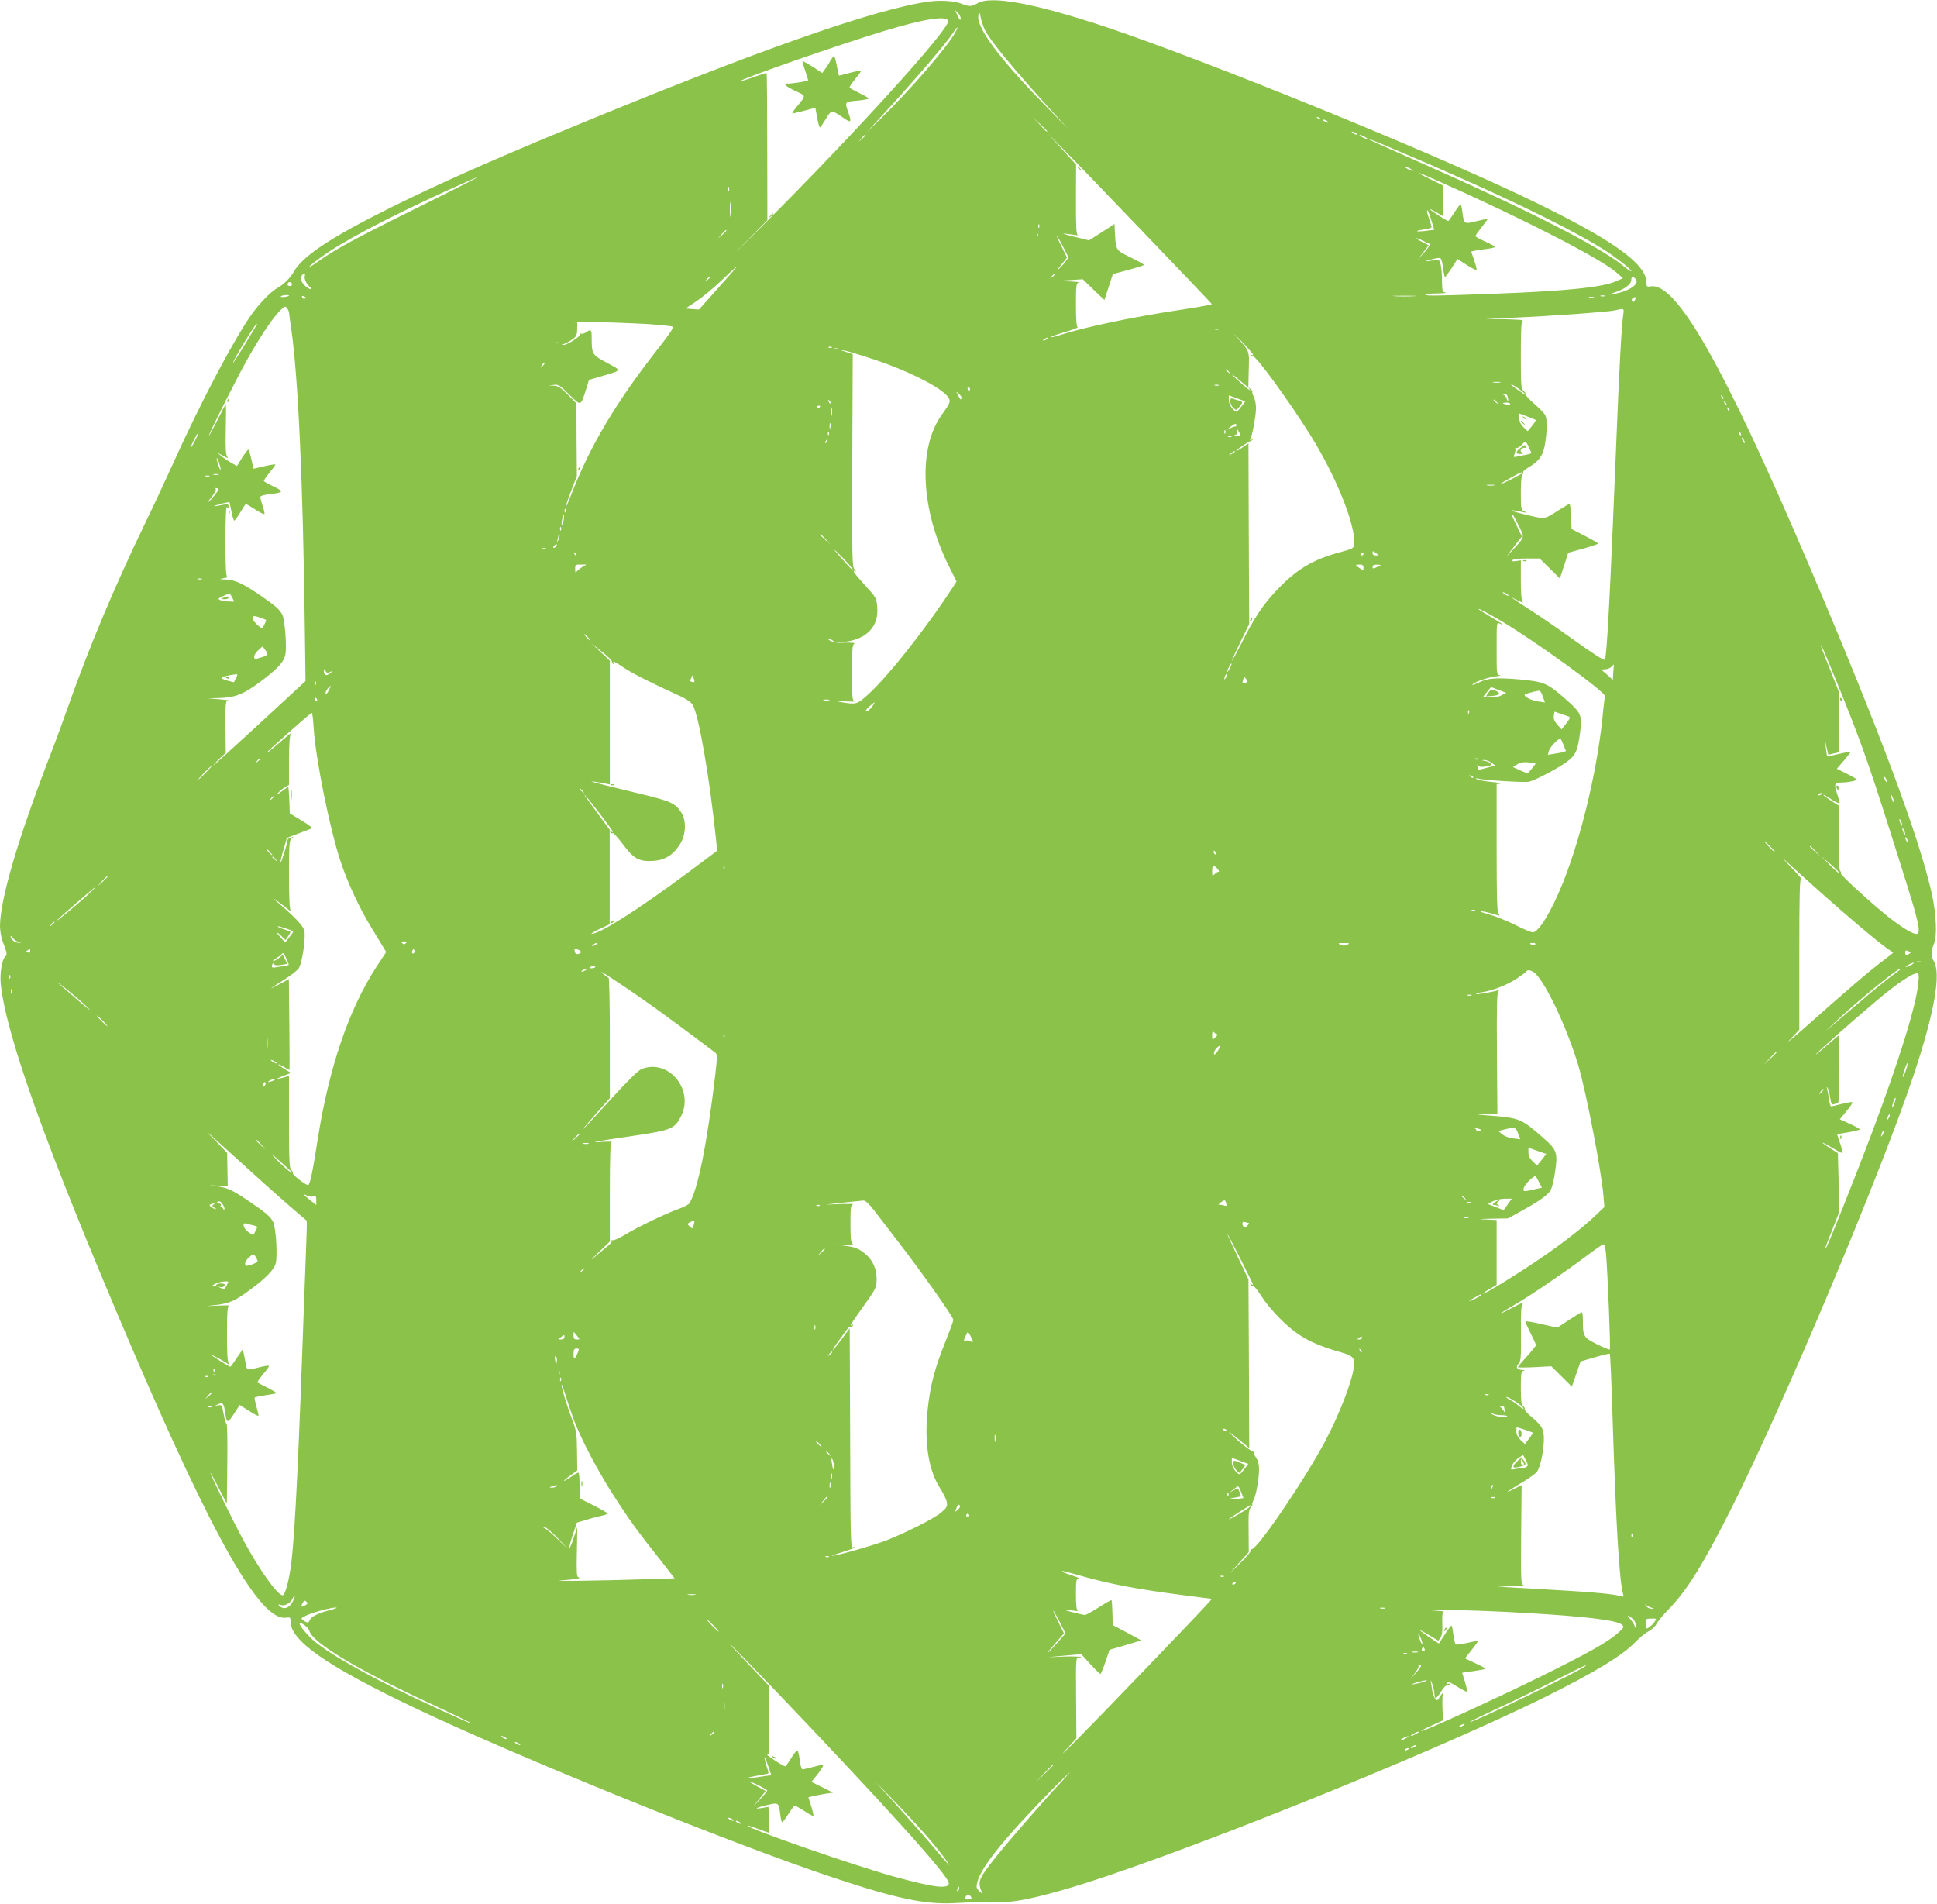 <?xml version="1.0" standalone="no"?>
<!DOCTYPE svg PUBLIC "-//W3C//DTD SVG 20010904//EN"
 "http://www.w3.org/TR/2001/REC-SVG-20010904/DTD/svg10.dtd">
<svg version="1.0" xmlns="http://www.w3.org/2000/svg"
 width="1280pt" height="1258pt" viewBox="0 0 1280 1258"
 preserveAspectRatio="xMidYMid meet">
<g transform="translate(0,1258) scale(0.1,-0.1)"
fill="#8bc34a" stroke="none">
<path d="M6140 12570 c-357 -49 -1137 -323 -2390 -842 -524 -217 -850 -362
-1165 -518 -399 -198 -586 -322 -645 -428 -22 -39 -70 -86 -107 -105 -41 -22
-113 -95 -168 -171 -118 -166 -333 -572 -518 -981 -52 -115 -136 -295 -187
-400 -202 -418 -369 -816 -505 -1200 -37 -104 -87 -242 -112 -305 -224 -579
-344 -986 -343 -1164 1 -28 8 -69 16 -91 31 -82 33 -93 19 -105 -22 -18 -37
-112 -30 -182 36 -342 303 -1085 847 -2358 557 -1304 869 -1853 1038 -1828 27
4 30 2 30 -25 0 -127 236 -292 805 -564 673 -322 2127 -912 2780 -1128 420
-140 609 -179 802 -169 65 4 132 6 148 6 215 -8 297 4 579 84 650 186 2398
886 3181 1274 323 161 508 273 590 359 28 29 67 61 88 72 21 11 46 34 55 52 9
17 45 60 80 96 118 120 227 295 411 661 345 684 982 2197 1205 2862 139 416
186 681 133 761 -17 27 -16 69 3 112 22 48 15 193 -13 325 -84 380 -354 1101
-819 2190 -557 1304 -869 1853 -1038 1828 -27 -4 -30 -2 -30 25 0 127 -236
292 -805 564 -663 317 -2111 905 -2765 1124 -478 159 -768 212 -855 155 -30
-20 -56 -20 -100 -1 -47 19 -136 25 -215 15z m208 -115 c-2 -12 -8 -5 -20 21
l-17 38 20 -21 c12 -11 19 -28 17 -38z m160 -72 c39 -76 185 -253 430 -523
l124 -135 -147 150 c-318 324 -473 535 -448 609 5 17 8 13 14 -21 4 -22 17
-59 27 -80z m-243 55 c0 -60 -611 -734 -1200 -1323 -176 -177 -247 -246 -157
-155 l163 166 -1 484 c0 266 -2 485 -4 487 -2 2 -41 -10 -86 -27 -46 -16 -85
-28 -87 -26 -11 10 651 241 952 332 271 82 420 104 420 62z m50 -68 c-48 -93
-296 -380 -496 -575 l-93 -90 74 80 c211 227 447 501 496 575 31 47 41 52 19
10z m2410 -578 c-3 -3 -11 0 -18 7 -9 10 -8 11 6 5 10 -3 15 -9 12 -12z
m-1805 -79 c0 -8 -9 0 -50 45 l-45 47 48 -45 c26 -24 47 -45 47 -47z m1850 67
c8 -5 11 -10 5 -10 -5 0 -17 5 -25 10 -8 5 -10 10 -5 10 6 0 17 -5 25 -10z
m190 -80 c8 -5 11 -10 5 -10 -5 0 -17 5 -25 10 -8 5 -10 10 -5 10 6 0 17 -5
25 -10z m-3240 -13 c0 -2 -10 -12 -22 -23 l-23 -19 19 23 c18 21 26 27 26 19z
m1840 -646 c245 -255 446 -466 448 -470 1 -4 -98 -22 -220 -40 -310 -47 -624
-113 -791 -167 -27 -9 -50 -14 -53 -11 -2 2 39 17 92 33 53 15 92 30 85 32 -7
2 -11 49 -11 147 0 128 2 144 18 148 9 3 -21 6 -68 8 l-85 3 90 5 90 6 71 -69
72 -68 28 85 28 86 103 28 c57 15 103 30 103 33 0 3 -40 26 -90 50 -99 49 -96
43 -103 173 l-2 47 -84 -54 -84 -54 -61 15 c-34 7 -74 18 -91 23 -31 10 -30
10 70 -4 11 -2 14 -1 7 1 -10 4 -12 56 -12 235 l1 230 -92 102 -92 101 94 -95
c52 -52 295 -304 539 -559z m1460 634 c14 -8 21 -14 15 -14 -5 0 -21 6 -35 14
-14 8 -20 14 -15 14 6 0 21 -6 35 -14z m202 -85 c668 -281 1194 -536 1413
-683 73 -50 145 -108 145 -119 0 -4 -27 13 -59 40 -158 126 -618 361 -1297
661 -354 157 -382 169 -373 170 4 1 81 -30 171 -69z m98 -125 c14 -8 21 -14
15 -14 -5 0 -21 6 -35 14 -14 8 -20 14 -15 14 6 0 21 -6 35 -14z m202 -89
c548 -244 1052 -503 1158 -595 l45 -39 -45 -20 c-87 -40 -333 -65 -785 -82
-401 -15 -475 -16 -475 -7 0 4 35 8 78 8 42 1 67 4 55 6 -21 4 -23 10 -24 71
0 93 -11 147 -29 146 -8 -1 -33 -4 -55 -8 -36 -5 -35 -4 10 9 28 8 55 13 62
10 7 -2 15 -31 19 -64 4 -34 9 -61 13 -61 3 0 23 27 44 59 l38 60 62 -40 c34
-22 63 -36 64 -32 2 5 -5 34 -16 65 l-19 56 21 5 c12 3 48 9 80 12 31 4 57 10
57 14 0 3 -30 19 -65 35 -36 16 -65 32 -65 36 0 4 18 30 40 58 22 27 40 52 40
54 0 3 -32 -3 -72 -13 -83 -21 -84 -20 -94 58 -3 29 -9 53 -13 53 -3 0 -22
-25 -41 -55 -19 -30 -37 -55 -40 -55 -9 0 -120 71 -120 77 0 3 19 -6 43 -20
l42 -25 0 102 0 101 -85 42 c-127 62 -91 52 72 -21z m-6757 -165 c-409 -202
-552 -279 -662 -358 -88 -62 -79 -45 11 22 143 106 423 254 836 444 107 49
200 90 205 90 6 0 -170 -89 -390 -198z m2052 107 c-3 -7 -5 -2 -5 12 0 14 2
19 5 13 2 -7 2 -19 0 -25z m10 -160 c-2 -24 -4 -7 -4 37 0 44 2 63 4 43 2 -21
2 -57 0 -80z m4632 -36 l19 -60 -55 -7 c-30 -4 -57 -5 -59 -2 -3 2 18 7 46 11
27 4 50 10 50 15 0 5 -7 28 -15 51 -8 23 -15 47 -15 53 0 22 12 -3 29 -61z
m-2592 -44 c-3 -8 -6 -5 -6 6 -1 11 2 17 5 13 3 -3 4 -12 1 -19z m-2067 -21
c0 -2 -12 -14 -27 -28 l-28 -24 24 28 c23 25 31 32 31 24z m2057 -39 c-3 -8
-6 -5 -6 6 -1 11 2 17 5 13 3 -3 4 -12 1 -19z m168 -68 l36 -71 -20 -27 c-10
-15 -32 -38 -47 -52 -16 -15 -10 -4 15 26 l42 52 -35 71 c-20 39 -34 71 -31
71 2 0 21 -32 40 -70z m2422 19 c7 -2 -7 -25 -33 -54 l-46 -50 37 47 36 47
-40 21 c-23 11 -41 23 -41 25 0 3 17 -3 38 -13 20 -11 42 -21 49 -23z m-4609
-188 c-18 -21 -75 -85 -126 -142 l-93 -104 -44 3 -44 4 72 48 c40 27 115 89
167 139 52 49 96 90 98 91 2 0 -11 -17 -30 -39z m-2824 -25 c-6 -17 12 -56 35
-73 9 -7 11 -13 5 -13 -22 0 -64 42 -64 64 0 23 7 36 21 36 5 0 6 -6 3 -14z
m4956 10 c0 -2 -8 -10 -17 -17 -16 -13 -17 -12 -4 4 13 16 21 21 21 13z
m-2280 -20 c0 -2 -8 -10 -17 -17 -16 -13 -17 -12 -4 4 13 16 21 21 21 13z
m6119 -10 c29 -34 -49 -84 -155 -100 -31 -5 -27 -3 20 13 64 21 106 54 106 83
0 22 13 23 29 4z m-8879 -37 c0 -5 -7 -9 -15 -9 -15 0 -20 12 -9 23 8 8 24 -1
24 -14z m-20 -73 c0 -2 -13 -6 -29 -8 -17 -2 -28 -1 -25 4 5 8 54 12 54 4z
m110 -11 c0 -12 -19 -12 -23 0 -4 9 -1 12 9 8 7 -3 14 -7 14 -8z m7323 8 c-35
-2 -91 -2 -125 0 -35 2 -7 3 62 3 69 0 97 -1 63 -3z m1260 0 c-7 -2 -19 -2
-25 0 -7 3 -2 5 12 5 14 0 19 -2 13 -5z m-70 -10 c-7 -2 -21 -2 -30 0 -10 3
-4 5 12 5 17 0 24 -2 18 -5z m269 -19 c-7 -12 -11 -13 -17 -4 -4 7 -2 16 6 21
18 11 23 4 11 -17z m-8892 -79 c0 -6 7 -56 15 -111 45 -313 77 -1003 89 -1956
l5 -368 -302 -279 c-166 -153 -303 -277 -305 -276 -2 2 15 20 38 42 l42 39 -2
172 c-1 159 1 172 17 174 10 1 -16 4 -57 8 l-75 6 71 2 c108 3 161 24 271 105
117 87 160 134 169 183 10 53 -4 231 -20 262 -18 35 -43 57 -141 125 -114 79
-174 107 -231 108 -47 2 -48 2 -14 9 19 4 29 8 23 9 -10 1 -13 56 -13 239 0
157 4 232 10 222 8 -13 10 -12 10 4 0 15 -5 17 -30 12 -74 -15 -89 -14 -30 2
36 10 66 16 67 13 1 -3 7 -32 13 -63 6 -32 15 -58 18 -58 4 0 22 25 40 55 18
30 35 55 37 55 3 0 30 -16 61 -36 30 -20 58 -33 61 -30 3 3 -2 26 -11 52 -9
26 -16 53 -16 60 0 7 24 15 63 19 92 11 96 17 26 50 -33 16 -62 32 -65 36 -2
4 14 29 36 55 22 27 40 51 40 55 0 3 -33 -2 -72 -11 l-73 -17 -14 63 c-8 35
-17 64 -20 64 -3 0 -22 -25 -41 -54 l-34 -55 -37 21 c-20 11 -50 31 -65 44
l-29 24 40 -22 c29 -16 37 -18 27 -6 -10 13 -13 56 -10 182 2 91 2 166 1 166
-2 0 -27 -48 -57 -107 -30 -60 -55 -105 -55 -100 -1 11 171 353 242 482 81
147 176 291 223 338 35 35 39 37 51 21 7 -10 13 -23 13 -29z m8817 -12 c-11
-68 -27 -351 -47 -863 -40 -990 -62 -1405 -75 -1419 -7 -6 -72 36 -229 148
-83 60 -199 139 -258 177 -141 92 -152 100 -93 69 28 -14 44 -21 38 -14 -9 9
-13 53 -13 145 l0 132 -31 -5 c-21 -3 -29 -1 -24 6 3 7 42 11 93 11 l86 0 67
-66 67 -66 28 85 27 85 99 27 c54 15 98 30 98 34 0 3 -39 26 -88 51 l-87 45
-3 83 c-2 45 -6 82 -11 82 -4 0 -35 -18 -68 -39 -100 -64 -89 -62 -202 -36
-57 13 -106 27 -109 30 -6 7 17 3 83 -11 17 -3 17 -2 -2 7 -22 11 -23 18 -23
125 0 66 4 115 10 119 6 4 8 10 5 15 -3 4 15 20 39 34 66 39 92 75 105 149 15
86 16 169 2 195 -6 11 -38 44 -71 73 -33 28 -58 55 -55 59 2 4 -4 15 -15 25
-19 17 -20 32 -20 241 0 168 3 224 13 227 6 3 -46 6 -118 8 l-130 2 185 8
c253 11 627 38 670 48 62 15 63 15 57 -26z m-6447 -64 c85 -6 160 -14 166 -17
7 -5 -22 -50 -83 -127 -290 -368 -464 -660 -589 -985 -18 -47 -33 -80 -34 -73
0 6 16 53 36 105 l36 93 -2 240 -1 240 -57 58 c-46 46 -63 57 -92 59 l-35 1
34 4 c31 4 40 -2 103 -64 78 -77 75 -78 109 29 l21 68 86 25 c135 40 133 34
33 88 -98 52 -101 57 -101 163 0 58 -4 62 -38 38 -12 -8 -27 -12 -34 -8 -6 4
-8 3 -5 -4 8 -12 -86 -73 -111 -71 -14 1 -13 2 3 6 11 3 35 16 54 28 29 21 34
29 35 69 l1 45 -85 4 c-47 2 23 2 155 0 132 -2 310 -9 395 -14z m-2587 -11
c-4 -7 -40 -67 -80 -133 -40 -65 -73 -116 -73 -112 0 16 146 257 156 257 3 0
2 -6 -3 -12z m6360 -25 c-7 -2 -19 -2 -25 0 -7 3 -2 5 12 5 14 0 19 -2 13 -5z
m227 -166 c0 -4 -5 -5 -12 -1 -7 4 -8 3 -4 -5 4 -6 11 -9 16 -6 16 10 240
-297 378 -518 171 -273 302 -600 290 -721 -3 -30 -6 -31 -98 -56 -176 -48
-281 -111 -410 -246 -93 -98 -153 -187 -235 -352 -36 -70 -64 -122 -64 -117 0
6 26 62 57 126 l57 116 -3 597 -2 597 -28 -19 c-37 -26 -52 -34 -52 -29 0 6
83 61 92 62 3 0 10 4 15 9 5 6 2 6 -6 1 -11 -6 -13 -4 -6 11 14 34 34 148 35
197 0 26 -7 61 -15 76 -8 16 -12 31 -9 33 2 3 -4 11 -13 19 -17 13 -17 13 -3
-6 8 -11 -13 4 -48 34 -34 29 -65 58 -69 65 -4 6 19 -10 49 -37 l57 -48 3 118
c3 131 9 117 -86 224 -23 25 -6 9 37 -35 42 -44 77 -84 77 -89z m-1360 103
c-8 -5 -19 -10 -25 -10 -5 0 -3 5 5 10 8 5 20 10 25 10 6 0 3 -5 -5 -10z
m-3227 -27 c-7 -2 -19 -2 -25 0 -7 3 -2 5 12 5 14 0 19 -2 13 -5z m1804 -29
c-3 -3 -12 -4 -19 -1 -8 3 -5 6 6 6 11 1 17 -2 13 -5z m40 -10 c-3 -3 -12 -4
-19 -1 -8 3 -5 6 6 6 11 1 17 -2 13 -5z m241 -70 c228 -75 448 -188 488 -249
18 -27 14 -37 -43 -116 -159 -221 -139 -628 49 -1003 l49 -98 -27 -42 c-190
-290 -447 -612 -578 -723 -53 -45 -63 -48 -151 -33 -45 8 -43 9 25 6 41 -2 67
-2 58 1 -16 4 -18 22 -18 188 0 152 3 185 15 192 9 5 -15 8 -58 7 l-72 -2 65
7 c147 17 228 102 217 228 -5 62 -6 64 -81 146 -72 80 -91 107 -63 91 6 -4 4
2 -6 13 -16 19 -17 63 -15 722 l3 701 -45 15 c-38 12 -39 13 -10 9 19 -3 108
-30 198 -60z m-2192 -42 c-17 -16 -18 -16 -5 5 7 12 15 20 18 17 3 -2 -3 -12
-13 -22z m4535 -39 c13 -16 12 -17 -3 -4 -10 7 -18 15 -18 17 0 8 8 3 21 -13z
m1792 -70 c-13 -2 -33 -2 -45 0 -13 2 -3 4 22 4 25 0 35 -2 23 -4z m-1860 -20
c-7 -2 -19 -2 -25 0 -7 3 -2 5 12 5 14 0 19 -2 13 -5z m1985 -23 c23 -17 42
-33 42 -36 0 -4 -6 -2 -12 4 -7 5 -31 21 -52 36 -21 14 -34 26 -29 26 6 0 29
-14 51 -30z m-3628 0 c0 -5 -2 -10 -4 -10 -3 0 -8 5 -11 10 -3 6 -1 10 4 10 6
0 11 -4 11 -10z m-56 -62 c-7 -11 -7 -11 -24 22 -13 25 -13 25 8 6 12 -10 19
-23 16 -28z m3609 10 c8 -28 1 -36 -8 -9 -3 11 -14 22 -23 24 -13 4 -12 5 4 6
14 1 24 -6 27 -21z m-1760 -64 c-14 -19 -28 -34 -31 -34 -19 0 -52 47 -52 76
l0 32 55 -20 54 -20 -26 -34z m3185 51 c-3 -3 -9 2 -12 12 -6 14 -5 15 5 6 7
-7 10 -15 7 -18z m-5900 -30 c-3 -3 -9 2 -12 12 -6 14 -5 15 5 6 7 -7 10 -15
7 -18z m4403 8 c13 -16 12 -17 -3 -4 -10 7 -18 15 -18 17 0 8 8 3 21 -13z
m1517 -18 c-3 -3 -9 2 -12 12 -6 14 -5 15 5 6 7 -7 10 -15 7 -18z m-1428 6 c0
-4 -11 -6 -25 -3 -14 2 -25 6 -25 8 0 2 11 4 25 4 14 0 25 -4 25 -9z m-4560
-15 c0 -3 -4 -8 -10 -11 -5 -3 -10 -1 -10 4 0 6 5 11 10 11 6 0 10 -2 10 -4z
m77 -58 c-2 -13 -4 -3 -4 22 0 25 2 35 4 23 2 -13 2 -33 0 -45z m5931 27 c-3
-3 -9 2 -12 12 -6 14 -5 15 5 6 7 -7 10 -15 7 -18z m-1280 -60 c2 -2 -9 -20
-24 -39 l-29 -35 -27 26 c-19 18 -28 37 -28 59 l0 32 53 -20 c28 -11 54 -21
55 -23z m-4661 -52 c-3 -10 -5 -4 -5 12 0 17 2 24 5 18 2 -7 2 -21 0 -30z
m2683 17 c0 -5 -3 -9 -7 -8 -5 1 -19 -4 -33 -11 l-25 -12 25 20 c28 23 40 26
40 11z m19 -47 c11 -21 10 -23 -16 -22 -18 1 -21 3 -10 6 13 3 16 10 11 26 -8
26 -2 21 15 -10z m-92 -5 c-3 -8 -6 -5 -6 6 -1 11 2 17 5 13 3 -3 4 -12 1 -19z
m-2620 -10 c-3 -8 -6 -5 -6 6 -1 11 2 17 5 13 3 -3 4 -12 1 -19z m6027 6 c3
-8 2 -12 -4 -9 -6 3 -10 10 -10 16 0 14 7 11 14 -7z m-10218 -51 c-14 -26 -25
-45 -26 -41 0 12 43 98 48 94 2 -2 -8 -26 -22 -53z m6851 31 c-3 -3 -12 -4
-19 -1 -8 3 -5 6 6 6 11 1 17 -2 13 -5z m3393 -39 c0 -5 -5 -3 -10 5 -5 8 -10
20 -10 25 0 6 5 3 10 -5 5 -8 10 -19 10 -25z m-6069 2 c-10 -9 -11 -8 -5 6 3
10 9 15 12 12 3 -3 0 -11 -7 -18z m4642 -32 c9 -20 17 -37 17 -39 0 -2 -17 -7
-37 -11 -21 -3 -48 -9 -61 -12 -20 -5 -22 -3 -13 20 5 14 7 28 4 31 -4 3 0 6
9 6 8 0 23 9 33 20 24 27 29 26 48 -15z m-1943 -30 c0 -2 -10 -9 -22 -15 -22
-11 -22 -10 -4 4 21 17 26 19 26 11z m-6702 -115 c0 -8 -6 1 -13 20 -7 19 -13
42 -13 50 0 8 6 -1 13 -20 7 -19 13 -42 13 -50z m8602 -25 c0 -6 -136 -75
-147 -75 -9 0 128 78 140 79 4 1 7 -1 7 -4z m-8617 -12 c-7 -2 -21 -2 -30 0
-10 3 -4 5 12 5 17 0 24 -2 18 -5z m-60 -10 c-7 -2 -19 -2 -25 0 -7 3 -2 5 12
5 14 0 19 -2 13 -5z m8490 -60 c-13 -2 -33 -2 -45 0 -13 2 -3 4 22 4 25 0 35
-2 23 -4z m-8454 -64 c-17 -21 -35 -42 -42 -46 -6 -3 4 12 22 34 18 23 30 46
27 52 -4 7 -1 8 8 5 13 -5 11 -13 -15 -45z m2318 -111 c-3 -8 -6 -5 -6 6 -1
11 2 17 5 13 3 -3 4 -12 1 -19z m-13 -57 c-4 -17 -9 -30 -11 -27 -3 2 -2 19 2
36 9 41 17 33 9 -9z m6311 -32 c41 -81 43 -75 -40 -164 -46 -49 -46 -49 -13
-6 18 24 43 55 54 70 l21 26 -33 69 c-36 73 -37 76 -29 76 3 0 21 -32 40 -71z
m-6328 -31 c-3 -8 -6 -5 -6 6 -1 11 2 17 5 13 3 -3 4 -12 1 -19z m-17 -65
c-11 -17 -11 -17 -6 0 3 10 7 26 7 35 1 15 2 15 6 0 2 -10 -1 -25 -7 -35z
m1766 5 l29 -33 -32 29 c-31 28 -38 36 -30 36 2 0 16 -15 33 -32z m-1781 -47
c-3 -6 -11 -11 -16 -11 -5 0 -4 6 3 14 14 16 24 13 13 -3z m1937 -123 c52 -66
23 -41 -53 45 -51 57 -58 68 -25 37 26 -25 61 -62 78 -82z m-2005 106 c-3 -3
-12 -4 -19 -1 -8 3 -5 6 6 6 11 1 17 -2 13 -5z m5502 -41 c2 -2 -5 -3 -17 -3
-14 0 -22 6 -22 16 0 14 3 15 18 3 9 -7 19 -15 21 -16z m-5299 7 c0 -5 -2 -10
-4 -10 -3 0 -8 5 -11 10 -3 6 -1 10 4 10 6 0 11 -4 11 -10z m5200 0 c0 -5 -5
-10 -11 -10 -5 0 -7 5 -4 10 3 6 8 10 11 10 2 0 4 -4 4 -10z m-5166 -89 c-18
-11 -34 -25 -37 -33 -3 -7 -6 2 -6 20 -1 31 1 32 37 32 l37 0 -31 -19z m5166
-1 c0 -20 -1 -20 -25 -4 -14 9 -25 18 -25 20 0 2 11 4 25 4 18 0 25 -5 25 -20z
m110 13 c-8 -3 -23 -10 -32 -15 -13 -6 -18 -5 -18 7 0 10 10 15 33 14 17 0 25
-3 17 -6z m-7787 -90 c-7 -2 -19 -2 -25 0 -7 3 -2 5 12 5 14 0 19 -2 13 -5z
m8637 -109 c0 -2 -9 0 -20 6 -11 6 -20 13 -20 16 0 2 9 0 20 -6 11 -6 20 -13
20 -16z m-8436 -11 l14 -28 -37 1 c-20 1 -45 5 -56 9 -17 8 -15 11 20 27 22 9
41 18 42 18 1 0 9 -12 17 -27z m8385 -155 c220 -130 694 -472 687 -498 -2 -8
-7 -46 -11 -85 -32 -369 -140 -829 -266 -1145 -76 -190 -161 -330 -200 -330
-11 0 -64 22 -118 50 -55 27 -132 58 -173 69 -40 11 -64 20 -52 20 11 1 43 -6
70 -14 60 -18 61 -18 46 -3 -9 9 -12 119 -12 434 l0 423 23 3 c12 2 -14 8 -59
12 -44 4 -87 12 -95 18 -11 7 -9 8 6 4 41 -11 308 -27 338 -21 41 9 188 86
250 131 58 42 73 73 88 192 16 117 9 132 -100 227 -116 102 -139 111 -299 126
-153 13 -214 9 -271 -21 -23 -11 -41 -18 -41 -15 0 13 89 47 144 54 33 5 51 9
39 10 -23 1 -23 2 -23 176 0 173 0 176 20 165 11 -6 20 -9 20 -6 0 2 -36 25
-80 51 -44 26 -80 49 -80 51 0 6 46 -18 149 -78z m-8198 21 c19 -7 35 -13 37
-15 3 -2 -15 -43 -24 -52 -7 -9 -64 44 -64 60 0 21 6 22 51 7z m2164 -129 c10
-11 16 -20 13 -20 -3 0 -13 9 -23 20 -10 11 -16 20 -13 20 3 0 13 -9 23 -20z
m1615 -20 c8 -5 11 -10 5 -10 -5 0 -17 5 -25 10 -8 5 -10 10 -5 10 6 0 17 -5
25 -10z m-1456 -141 c-2 -4 1 -11 7 -15 8 -4 9 -3 5 4 -12 20 3 13 66 -29 54
-37 184 -103 370 -187 38 -17 74 -41 84 -57 41 -62 114 -486 158 -913 l5 -53
-202 -151 c-316 -235 -573 -398 -627 -398 -8 0 15 14 52 32 l67 31 0 312 0
313 -76 103 c-104 143 -100 137 -82 119 22 -21 179 -228 179 -235 0 -3 -5 -3
-12 1 -7 4 -8 3 -4 -5 4 -6 11 -9 16 -6 4 3 34 -30 67 -74 70 -95 107 -115
200 -109 77 5 133 40 177 111 39 63 43 153 9 207 -39 63 -70 77 -275 126 -347
84 -389 96 -233 68 l35 -7 0 409 0 409 -62 58 -63 59 72 -58 c40 -31 70 -61
67 -65z m8132 -230 c139 -347 184 -477 373 -1078 160 -505 163 -525 62 -471
-31 17 -90 58 -131 91 -127 102 -321 280 -315 289 3 5 1 11 -5 15 -6 4 -10 86
-10 220 l0 213 -50 32 c-27 18 -50 34 -50 37 0 5 5 2 63 -35 22 -13 41 -22 43
-19 2 2 -5 30 -16 62 -22 64 -18 74 30 75 40 0 100 12 100 19 0 4 -30 21 -66
39 l-66 33 46 53 c25 30 46 56 46 59 0 2 -35 -4 -77 -14 -42 -10 -78 -17 -79
-16 -1 1 -5 25 -8 52 l-5 50 10 -46 11 -46 36 9 37 9 -2 199 -1 198 -57 144
c-66 165 -71 180 -56 156 6 -9 68 -157 137 -329z m-10409 277 c-2 -5 -22 -15
-45 -21 -39 -12 -42 -12 -42 7 0 10 12 30 28 43 l27 24 17 -22 c10 -12 16 -26
15 -31z m6359 -93 c-8 -15 -15 -25 -16 -21 0 12 23 58 27 54 3 -2 -2 -17 -11
-33z m2535 -24 l-3 -51 -32 29 c-17 15 -35 31 -39 34 -5 4 3 7 18 7 15 0 34 7
43 16 9 9 16 16 17 16 0 0 -2 -23 -4 -51z m-8478 2 c19 9 19 8 -3 -10 -25 -20
-40 -13 -40 19 1 12 3 11 11 -3 8 -14 14 -15 32 -6z m-624 -43 c-6 -12 -12
-24 -13 -25 -1 -1 -22 4 -46 11 -32 9 -40 15 -29 22 13 8 90 22 97 18 2 -1 -2
-13 -9 -26z m6542 5 c-12 -20 -14 -14 -5 12 4 9 9 14 11 11 3 -2 0 -13 -6 -23z
m-3514 -29 c-3 -3 -14 -1 -24 5 -10 6 -12 11 -5 11 6 0 12 8 13 18 0 13 3 12
11 -6 6 -12 9 -25 5 -28z m3645 -5 c-22 -8 -25 -5 -17 21 6 20 7 21 20 3 12
-15 11 -19 -3 -24z m-6145 -11 c-3 -8 -6 -5 -6 6 -1 11 2 17 5 13 3 -3 4 -12
1 -19z m85 -40 c-8 -18 -17 -27 -20 -20 -2 7 4 22 14 33 24 26 25 24 6 -13z
m7732 3 l50 -19 -33 -16 c-20 -11 -49 -16 -76 -14 l-45 3 26 33 c14 17 26 32
27 32 1 0 24 -8 51 -19z m292 -45 l13 -37 -47 7 c-51 7 -105 40 -81 48 35 12
85 24 93 22 5 -1 15 -19 22 -40z m-8101 -16 c3 -5 1 -10 -4 -10 -6 0 -11 5
-11 10 0 6 2 10 4 10 3 0 8 -4 11 -10z m3383 -7 c-10 -2 -26 -2 -35 0 -10 3
-2 5 17 5 19 0 27 -2 18 -5z m296 -25 c-15 -27 -38 -48 -51 -48 -7 0 1 13 19
30 37 33 43 36 32 18z m3933 -60 c-3 -8 -6 -5 -6 6 -1 11 2 17 5 13 3 -3 4
-12 1 -19z m661 -23 c10 -4 5 -16 -18 -45 l-31 -39 -28 31 c-19 22 -26 38 -23
58 l4 28 42 -14 c22 -8 47 -17 54 -19z m-8295 -77 c13 -203 106 -664 177 -878
46 -140 126 -312 205 -440 32 -52 67 -110 77 -127 l20 -33 -67 -102 c-181
-280 -311 -662 -385 -1133 -34 -219 -52 -305 -64 -305 -18 1 -107 70 -101 79
2 5 -2 14 -10 21 -13 11 -15 59 -15 317 l0 304 -22 -6 c-13 -4 -32 -9 -43 -11
l-20 -4 20 10 c11 5 33 14 50 20 l29 11 -42 25 c-23 14 -42 28 -42 31 0 3 16
-4 36 -16 19 -12 36 -21 37 -21 1 0 1 135 -1 301 l-3 300 -67 -36 c-74 -39
-66 -33 43 37 40 25 80 57 89 70 24 37 49 213 36 253 -10 31 -66 90 -170 179
-44 38 -44 38 -5 11 22 -16 54 -40 70 -54 17 -14 24 -19 18 -11 -10 10 -13 74
-13 242 0 206 2 228 18 237 19 12 12 14 -12 5 -9 -3 -16 -11 -16 -16 0 -19
-41 -150 -46 -146 -2 2 6 40 19 83 l23 79 74 28 c41 16 81 31 89 34 9 3 -16
23 -65 52 l-79 48 -3 85 c-2 46 -5 86 -7 88 -2 2 -23 -12 -47 -30 -28 -21 -36
-25 -23 -10 11 12 32 30 47 39 l28 16 0 161 c0 115 4 165 13 175 21 24 -21 -8
-95 -73 -38 -32 -68 -56 -68 -53 0 7 292 266 300 266 4 0 10 -46 13 -102z
m8257 -105 c8 -21 16 -41 18 -44 1 -3 -25 -11 -58 -16 l-61 -10 6 26 c6 22 59
79 75 81 4 0 12 -17 20 -37z m-8610 -97 c0 -2 -8 -10 -17 -17 -16 -13 -17 -12
-4 4 13 16 21 21 21 13z m8047 -2 c-3 -3 -12 -4 -19 -1 -8 3 -5 6 6 6 11 1 17
-2 13 -5z m90 -24 l25 -19 -29 -6 c-15 -4 -40 -11 -55 -15 -16 -5 -28 -7 -28
-5 0 2 -3 12 -6 22 -4 13 -3 14 3 5 7 -9 22 -11 51 -6 33 5 40 9 31 20 -6 7
-23 15 -37 17 -24 4 -25 4 -4 6 13 0 35 -8 49 -19z m290 -5 c2 0 -10 -16 -25
-34 l-27 -32 -49 21 -48 22 28 18 c21 13 41 16 74 13 25 -3 46 -7 47 -8z
m-8787 -60 c-24 -25 -46 -45 -49 -45 -3 0 15 20 39 45 24 25 46 45 49 45 3 0
-15 -20 -39 -45z m8375 -33 c-3 -3 -11 0 -18 7 -9 10 -8 11 6 5 10 -3 15 -9
12 -12z m2735 -27 c0 -5 -5 -3 -10 5 -5 8 -10 20 -10 25 0 6 5 3 10 -5 5 -8
10 -19 10 -25z m-8619 -62 c13 -16 12 -17 -3 -4 -10 7 -18 15 -18 17 0 8 8 3
21 -13z m8189 -17 c0 -2 -7 -7 -16 -10 -8 -3 -12 -2 -9 4 6 10 25 14 25 6z
m474 -46 c5 -17 4 -20 -2 -10 -5 8 -13 26 -16 40 -5 17 -4 20 2 10 5 -8 13
-26 16 -40z m-10704 26 c0 -2 -8 -10 -17 -17 -16 -13 -17 -12 -4 4 13 16 21
21 21 13z m10759 -186 c0 -10 -3 -8 -9 5 -12 27 -12 43 0 25 5 -8 9 -22 9 -30z
m20 -60 c0 -10 -3 -8 -9 5 -12 27 -12 43 0 25 5 -8 9 -22 9 -30z m21 -55 c0
-5 -5 -3 -10 5 -5 8 -10 20 -10 25 0 6 5 3 10 -5 5 -8 10 -19 10 -25z m-910
-30 c19 -19 32 -35 29 -35 -3 0 -20 16 -39 35 -19 19 -32 35 -29 35 3 0 20
-16 39 -35z m296 -27 l29 -33 -32 29 c-31 28 -38 36 -30 36 2 0 16 -15 33 -32z
m-10211 -8 c10 -11 16 -20 13 -20 -3 0 -13 9 -23 20 -10 11 -16 20 -13 20 3 0
13 -9 23 -20z m6249 -6 c3 -8 2 -12 -4 -9 -6 3 -10 10 -10 16 0 14 7 11 14 -7z
m3986 -250 c177 -159 400 -347 452 -381 21 -14 38 -27 38 -28 0 -1 -30 -25
-67 -53 -81 -60 -241 -196 -493 -421 -102 -90 -157 -135 -122 -100 l62 65 0
502 c0 400 3 502 13 496 6 -4 -24 31 -68 77 -62 65 -67 72 -20 28 33 -30 125
-114 205 -185z m-10199 209 c13 -16 12 -17 -3 -4 -10 7 -18 15 -18 17 0 8 8 3
21 -13z m10333 -92 c-2 -3 -30 21 -62 54 l-57 58 62 -53 c34 -30 60 -56 57
-59z m-7367 27 c-3 -8 -6 -5 -6 6 -1 11 2 17 5 13 3 -3 4 -12 1 -19z m3258 2
c10 -11 13 -20 7 -20 -6 0 -18 -7 -26 -16 -15 -14 -16 -12 -16 20 0 41 9 45
35 16z m-7335 -53 c0 -2 -15 -16 -32 -33 l-33 -29 29 33 c28 30 36 37 36 29z
m-135 -124 c-61 -56 -220 -188 -197 -162 20 21 246 217 252 218 3 0 -22 -25
-55 -56z m9172 -99 c-3 -3 -12 -4 -19 -1 -8 3 -5 6 6 6 11 1 17 -2 13 -5z
m-9387 -78 c0 -2 -8 -10 -17 -17 -16 -13 -17 -12 -4 4 13 16 21 21 21 13z
m1578 -60 c1 -2 -10 -19 -26 -38 l-27 -35 -28 30 c-36 39 -35 48 2 13 l28 -27
17 25 c9 14 16 27 16 29 0 2 -18 9 -40 16 -21 6 -42 15 -45 20 -4 7 94 -25
103 -33z m-1815 -69 c22 -4 22 -4 0 -6 -23 -1 -53 23 -53 42 0 6 7 2 15 -10 8
-12 25 -24 38 -26z m2559 -9 c-9 -9 -15 -9 -24 0 -9 9 -7 12 12 12 19 0 21 -3
12 -12z m1258 -8 c-8 -5 -19 -10 -25 -10 -5 0 -3 5 5 10 8 5 20 10 25 10 6 0
3 -5 -5 -10z m4963 -2 c-17 -8 -29 -8 -45 0 -20 9 -18 11 22 11 40 0 42 -2 23
-11z m1242 2 c-3 -5 -12 -7 -20 -3 -21 7 -19 13 6 13 11 0 18 -4 14 -10z
m-6305 -50 c0 -4 -9 -10 -19 -13 -14 -3 -20 2 -23 18 -4 21 -3 22 19 12 12 -5
23 -13 23 -17z m-3640 5 c0 -9 -6 -12 -16 -8 -13 5 -13 7 -2 14 17 11 18 11
18 -6z m2536 -12 c-10 -10 -19 5 -10 18 6 11 8 11 12 0 2 -7 1 -15 -2 -18z
m9879 11 c13 -5 14 -8 3 -15 -19 -13 -28 -11 -28 6 0 17 2 18 25 9z m-10707
-89 c-2 -2 -28 -7 -59 -12 -53 -9 -56 -8 -51 10 3 13 7 15 12 7 5 -8 21 -10
49 -5 l41 7 -16 29 -15 30 -26 -21 c-14 -11 -31 -20 -37 -20 -6 0 3 9 20 19
18 11 35 25 39 31 5 7 15 -4 26 -31 11 -23 18 -43 17 -44z m10785 18 c-7 -2
-19 -2 -25 0 -7 3 -2 5 12 5 14 0 19 -2 13 -5z m-63 -18 c-14 -8 -29 -14 -35
-14 -5 0 1 6 15 14 14 8 30 14 35 14 6 0 -1 -6 -15 -14z m-8697 -12 c3 -5 -6
-9 -20 -10 -19 -1 -22 1 -12 8 17 11 26 11 32 2z m-63 -23 c-8 -5 -19 -10 -25
-10 -5 0 -3 5 5 10 8 5 20 10 25 10 6 0 3 -5 -5 -10z m380 -194 c90 -62 308
-223 478 -352 12 -9 12 -30 -2 -150 -53 -448 -115 -758 -171 -845 -5 -8 -39
-26 -75 -38 -85 -31 -268 -119 -353 -171 -37 -22 -73 -38 -79 -34 -6 4 -8 3
-5 -3 4 -6 -10 -23 -31 -39 -20 -16 -60 -49 -88 -74 -28 -25 -16 -11 27 31
l79 76 0 326 c0 250 3 327 13 331 6 3 -19 4 -58 2 -101 -7 -68 0 192 38 263
39 282 47 325 134 86 177 -89 381 -264 308 -22 -10 -94 -80 -207 -205 -95
-105 -175 -191 -178 -191 -2 0 37 46 86 102 l91 103 0 397 c0 219 -4 398 -8
398 -4 0 -23 14 -42 31 -40 34 98 -55 270 -175z m8309 200 c-2 -2 -35 -27 -74
-56 -38 -29 -124 -99 -190 -156 -66 -56 -145 -123 -175 -149 l-55 -47 60 57
c133 127 411 355 433 355 3 0 3 -2 1 -4z m-2429 -16 c67 -36 220 -354 300
-620 52 -177 152 -694 166 -862 l6 -73 -63 -60 c-72 -68 -192 -163 -320 -252
-160 -112 -419 -272 -419 -260 0 3 20 17 45 31 l45 27 0 214 0 214 -72 4 c-58
2 -50 3 37 5 l110 2 98 54 c111 62 161 97 183 131 9 14 23 68 30 121 19 127
13 146 -79 227 -142 125 -157 131 -349 146 -102 8 -103 8 -28 10 l75 1 -3 402
c-2 316 0 403 10 411 10 6 8 7 -3 4 -38 -12 -140 -29 -145 -25 -3 3 17 9 43
13 68 10 165 48 228 91 30 20 58 40 61 45 7 12 21 11 44 -1z m2546 -77 c-13
-146 -124 -503 -308 -993 -98 -260 -280 -718 -298 -749 -18 -31 -10 -5 38 114
l47 120 -5 193 -5 193 -55 35 c-30 19 -50 34 -46 34 5 0 35 -16 68 -36 32 -20
61 -34 64 -32 2 3 -5 31 -16 63 -11 32 -20 59 -20 60 0 1 34 8 75 14 41 7 75
16 75 19 -1 4 -30 21 -67 37 l-65 30 45 55 c25 30 42 56 37 58 -5 2 -37 -4
-70 -12 -34 -9 -65 -16 -70 -16 -4 0 -11 21 -14 48 -4 26 -9 56 -12 67 -4 15
-3 17 4 5 5 -8 13 -37 16 -63 6 -38 11 -47 23 -43 8 3 20 6 26 6 9 0 12 60 12
225 0 124 -1 225 -3 225 -1 0 -36 -29 -77 -65 -41 -36 -75 -64 -75 -61 0 7
242 221 399 353 135 114 236 182 270 183 11 0 13 -13 7 -67z m-12609 35 c-3
-8 -6 -5 -6 6 -1 11 2 17 5 13 3 -3 4 -12 1 -19z m508 -191 c36 -35 16 -21
-49 35 -151 129 -186 162 -91 86 44 -34 107 -89 140 -121z m-498 91 c-3 -7 -5
-2 -5 12 0 14 2 19 5 13 2 -7 2 -19 0 -25z m9646 -15 c-7 -2 -19 -2 -25 0 -7
3 -2 5 12 5 14 0 19 -2 13 -5z m-9043 -168 c19 -19 32 -35 29 -35 -3 0 -20 16
-39 35 -19 19 -32 35 -29 35 3 0 20 -16 39 -35z m7358 -86 c10 -3 8 -10 -7
-23 -21 -19 -21 -19 -21 15 0 19 4 29 8 23 4 -6 13 -13 20 -15z m-6271 -96
c-2 -21 -4 -6 -4 32 0 39 2 55 4 38 2 -18 2 -50 0 -70z m3020 75 c-3 -8 -6 -5
-6 6 -1 11 2 17 5 13 3 -3 4 -12 1 -19z m3260 -92 c-14 -21 -23 -28 -25 -19
-2 8 4 23 14 34 28 31 35 22 11 -15z m3693 -9 c0 -2 -19 -21 -42 -42 l-43 -40
40 43 c36 39 45 47 45 39z m-9910 -73 c0 -2 -9 0 -20 6 -11 6 -20 13 -20 16 0
2 9 0 20 -6 11 -6 20 -13 20 -16z m10764 -48 c-9 -26 -18 -45 -20 -43 -2 2 3
25 12 51 9 26 18 45 20 43 2 -2 -3 -25 -12 -51z m-10789 -66 c-27 -12 -43 -12
-25 0 8 5 22 9 30 9 10 0 8 -3 -5 -9z m-51 -25 c-4 -8 -8 -15 -10 -15 -2 0 -4
7 -4 15 0 8 4 15 10 15 5 0 7 -7 4 -15z m10282 -53 c-17 -16 -18 -16 -5 5 7
12 15 20 18 17 3 -2 -3 -12 -13 -22z m483 -71 c-6 -18 -13 -30 -15 -28 -2 2 1
18 7 36 6 18 13 30 15 28 2 -2 -1 -18 -7 -36z m-38 -98 c-12 -20 -14 -14 -5
12 4 9 9 14 11 11 3 -2 0 -13 -6 -23z m-2707 -72 c19 -7 19 -8 -2 -13 -12 -4
-20 -2 -17 2 3 5 -1 11 -7 13 -7 3 -8 5 -3 6 6 0 19 -4 29 -8z m258 -30 l15
-38 -46 5 c-27 3 -57 14 -73 27 l-27 22 42 11 c68 16 73 15 89 -27z m-8307
-312 c115 -104 273 -241 302 -264 2 -1 -1 -116 -7 -256 -5 -140 -17 -443 -25
-674 -29 -802 -52 -1223 -76 -1375 -14 -91 -37 -170 -51 -170 -35 0 -154 168
-263 370 -77 144 -215 427 -214 439 0 3 24 -41 54 -99 l54 -105 3 263 c2 144
0 263 -5 265 -4 1 -13 30 -19 64 -11 60 -13 62 -37 58 -22 -5 -23 -4 -6 4 35
17 43 12 50 -35 13 -91 17 -93 60 -27 l39 60 60 -38 c33 -21 62 -36 64 -34 2
2 -4 29 -13 60 -9 32 -14 59 -12 62 3 2 36 9 73 15 38 5 71 12 73 13 1 2 -26
18 -60 36 -35 17 -66 33 -68 35 -2 2 15 27 38 55 24 27 41 52 38 55 -3 3 -32
-2 -65 -10 -80 -21 -80 -21 -88 22 -3 20 -9 51 -13 67 l-7 30 -39 -57 c-21
-32 -40 -58 -43 -58 -8 0 -122 71 -122 76 0 5 78 -38 110 -60 12 -8 13 -8 3 4
-10 10 -13 65 -13 196 0 137 3 184 13 187 6 3 -24 3 -68 1 l-80 -3 71 8 c81
10 121 28 219 101 99 73 153 128 166 169 14 43 4 229 -15 275 -15 35 -50 65
-166 143 -104 70 -137 85 -200 94 l-55 8 60 -3 60 -2 -2 110 -2 109 -78 81
c-74 75 -72 74 37 -25 63 -57 183 -165 265 -240z m10716 304 c-12 -20 -14 -14
-5 12 4 9 9 14 11 11 3 -2 0 -13 -6 -23z m-8611 4 c0 -2 -12 -14 -27 -28 l-28
-24 24 28 c23 25 31 32 31 24z m-2104 -69 l29 -33 -32 29 c-18 17 -33 31 -33
33 0 8 8 1 36 -29z m2162 5 c-10 -2 -26 -2 -35 0 -10 3 -2 5 17 5 19 0 27 -2
18 -5z m6300 -106 l-31 -38 -28 27 c-20 19 -29 38 -29 59 l0 32 59 -21 59 -20
-30 -39z m-8258 -84 c0 -10 -59 40 -105 88 -44 47 -41 45 28 -16 42 -38 77
-70 77 -72z m8239 -61 l20 -39 -50 -11 c-75 -18 -79 -17 -67 16 9 22 61 72 75
72 1 0 11 -17 22 -38z m-8099 -97 c17 5 20 2 20 -25 l0 -32 -40 32 c-44 34
-52 47 -20 30 12 -6 30 -8 40 -5z m7611 -12 c13 -16 12 -17 -3 -4 -10 7 -18
15 -18 17 0 8 8 3 21 -13z m282 -41 l-27 -38 -52 21 -52 20 31 17 c18 9 53 17
79 18 l48 0 -27 -38z m-8480 -32 c-3 -3 -8 0 -10 7 -2 7 -10 11 -16 9 -7 -1
-9 -1 -4 1 14 8 7 23 -10 23 -15 0 -16 2 -3 10 10 6 19 2 32 -18 9 -14 14 -29
11 -32z m4297 -12 c30 -40 95 -123 143 -186 165 -213 377 -513 377 -533 0 -7
-25 -74 -55 -150 -68 -168 -99 -288 -115 -444 -23 -217 6 -400 82 -517 22 -34
42 -76 45 -93 4 -28 0 -36 -37 -68 -47 -40 -240 -137 -367 -186 -87 -33 -327
-101 -353 -100 -8 0 20 10 63 23 42 13 81 27 85 31 4 5 -1 5 -10 2 -17 -6 -18
34 -20 720 l-3 727 -53 -72 c-30 -40 -56 -72 -59 -72 -2 0 12 24 33 53 21 28
47 64 58 79 10 15 23 25 27 22 4 -2 11 1 15 7 4 8 3 9 -4 5 -22 -13 -12 3 74
124 83 116 86 122 87 177 1 68 -25 126 -74 168 -44 37 -73 47 -149 56 l-65 7
72 -2 c43 -1 67 2 58 7 -12 6 -15 33 -15 132 0 109 2 124 18 128 9 3 -28 3
-83 2 l-100 -4 115 13 c63 7 124 13 135 14 14 1 37 -21 75 -70z m2323 51 c4
-15 2 -19 -10 -15 -8 3 -22 6 -31 6 -13 0 -12 3 4 15 26 19 31 19 37 -6z
m1614 5 c-3 -3 -12 -4 -19 -1 -8 3 -5 6 6 6 11 1 17 -2 13 -5z m-8306 -13
c-11 -7 -10 -11 5 -20 11 -6 15 -10 9 -10 -5 0 -18 6 -28 13 -14 11 -15 15 -5
19 21 9 34 7 19 -2z m4006 -7 c-3 -3 -12 -4 -19 -1 -8 3 -5 6 6 6 11 1 17 -2
13 -5z m4286 -81 c-7 -2 -19 -2 -25 0 -7 3 -2 5 12 5 14 0 19 -2 13 -5z
m-5119 -47 c-6 -26 -7 -26 -26 -10 -18 18 -18 18 4 30 28 15 31 13 22 -20z
m3667 14 c5 0 1 -8 -8 -18 -12 -12 -21 -14 -25 -8 -14 20 -9 38 8 32 9 -3 20
-6 25 -6z m-6578 -16 c15 -3 27 -8 27 -11 0 -4 -20 -45 -26 -52 -1 -2 -17 7
-33 19 -34 24 -44 65 -13 56 9 -3 29 -8 45 -12z m6607 -391 c0 -3 -5 -1 -12 3
-7 4 -8 3 -4 -5 4 -6 11 -9 15 -6 5 2 28 -25 52 -62 60 -94 171 -208 256 -263
69 -46 156 -82 275 -115 78 -22 92 -37 85 -94 -11 -96 -95 -313 -189 -491
-139 -262 -460 -732 -488 -715 -6 3 -8 0 -5 -7 3 -7 -26 -44 -67 -83 l-72 -70
63 70 63 70 -1 139 c-2 118 1 141 15 157 9 11 14 19 10 19 -3 0 0 12 7 28 18
33 37 142 37 206 0 32 -7 57 -20 76 -11 15 -16 31 -12 36 4 5 3 6 -2 2 -8 -7
-104 69 -156 121 -13 13 -13 13 5 1 11 -8 43 -33 70 -56 l50 -41 -2 557 -3
557 -70 147 c-38 81 -70 150 -70 154 1 7 170 -328 170 -335z m2333 200 c11
-127 31 -623 25 -629 -3 -3 -42 13 -86 35 -88 44 -92 51 -92 157 0 30 -3 54
-7 54 -4 0 -42 -23 -85 -51 l-77 -51 -106 24 c-58 14 -105 21 -105 16 0 -5 16
-40 35 -78 19 -38 35 -73 35 -77 0 -5 -27 -38 -60 -75 -33 -36 -60 -69 -60
-71 0 -3 50 -3 111 0 l110 6 68 -67 68 -68 29 84 29 83 94 27 c52 16 97 26 99
23 3 -3 11 -191 18 -418 22 -701 45 -1091 70 -1170 5 -15 2 -18 -13 -14 -58
18 -190 29 -678 56 l-140 8 95 3 c52 1 87 4 77 7 -16 4 -17 25 -15 333 l3 328
-47 -24 c-75 -38 -56 -22 43 37 51 30 99 64 107 77 21 32 41 126 44 202 2 77
-9 97 -82 159 -28 24 -48 46 -45 51 3 4 -2 13 -10 20 -12 10 -15 37 -15 120 0
95 2 109 18 113 11 3 7 5 -10 6 -35 1 -44 18 -23 41 15 17 17 41 16 200 -2
137 1 186 11 198 7 9 -22 -3 -64 -26 -43 -23 -78 -41 -78 -38 0 2 37 26 83 52
102 58 337 218 477 323 58 44 110 80 116 80 7 1 14 -26 17 -66z m-5163 34 c0
-2 -10 -12 -22 -23 l-23 -19 19 23 c18 21 26 27 26 19z m-3748 -76 c2 -8 -15
-18 -39 -26 -40 -12 -43 -12 -43 7 0 10 12 30 27 42 26 22 28 23 40 6 6 -9 13
-23 15 -29z m2158 -55 c0 -2 -8 -10 -17 -17 -16 -13 -17 -12 -4 4 13 16 21 21
21 13z m-2362 -108 c-7 -12 -13 -24 -14 -26 -1 -1 -12 2 -25 8 -22 10 -22 10
-2 6 12 -2 24 2 27 10 4 10 -3 14 -24 14 -17 0 -30 -4 -30 -10 0 -5 -8 -10
-17 -10 -32 0 19 28 58 32 43 4 43 4 27 -24z m8292 -63 c0 -2 -18 -14 -40 -25
-22 -11 -40 -18 -40 -15 0 2 17 13 38 24 42 23 42 23 42 16z m-4403 -227 c-3
-7 -5 -2 -5 12 0 14 2 19 5 13 2 -7 2 -19 0 -25z m-1573 -45 c19 -23 19 -23
-2 -23 -17 0 -22 6 -22 27 0 14 1 24 3 22 1 -2 11 -14 21 -26z m2601 -3 c19
-37 19 -43 -2 -32 -10 5 -24 7 -30 5 -7 -3 -13 -2 -13 1 0 8 23 56 26 56 2 0
10 -13 19 -30z m-2685 -5 c0 -9 -9 -15 -22 -15 -21 0 -21 0 -2 15 24 18 24 18
24 0z m5270 -5 c0 -5 -8 -10 -17 -10 -15 0 -16 2 -3 10 19 12 20 12 20 0z
m-5182 -97 c-19 -46 -28 -49 -28 -10 0 30 4 37 20 37 18 0 18 -3 8 -27z m5180
2 c-3 -3 -9 2 -12 12 -6 14 -5 15 5 6 7 -7 10 -15 7 -18z m-3498 1 c0 -2 -8
-10 -17 -17 -16 -13 -17 -12 -4 4 13 16 21 21 21 13z m-1820 -51 c0 -14 -2
-25 -4 -25 -2 0 -6 11 -8 25 -3 14 -1 25 3 25 5 0 9 -11 9 -25z m-2263 -77
c-3 -8 -6 -5 -6 6 -1 11 2 17 5 13 3 -3 4 -12 1 -19z m2280 -20 c-3 -7 -5 -2
-5 12 0 14 2 19 5 13 2 -7 2 -19 0 -25z m-2270 -4 c-3 -3 -12 -4 -19 -1 -8 3
-5 6 6 6 11 1 17 -2 13 -5z m-50 -10 c-3 -3 -12 -4 -19 -1 -8 3 -5 6 6 6 11 1
17 -2 13 -5z m2330 -26 c-3 -8 -6 -5 -6 6 -1 11 2 17 5 13 3 -3 4 -12 1 -19z
m81 -248 c53 -146 179 -381 304 -568 85 -129 124 -182 259 -353 l107 -137
-187 -6 c-321 -10 -664 -15 -554 -7 57 4 106 10 109 14 4 4 2 7 -5 7 -10 0
-12 38 -9 165 l3 165 -24 -71 c-12 -38 -25 -68 -28 -65 -3 2 7 41 22 85 l27
81 67 20 c37 11 82 23 99 26 18 4 34 10 37 13 2 4 -39 28 -91 54 l-94 47 0 85
c0 47 -3 85 -8 85 -4 0 -16 -6 -27 -13 -79 -55 -95 -55 -20 -1 l40 29 -2 127
c-1 115 -4 135 -31 205 -34 90 -72 214 -71 234 0 8 13 -26 28 -76 16 -49 38
-115 49 -145z m-2388 167 c0 -2 -10 -12 -22 -23 l-23 -19 19 23 c18 21 26 27
26 19z m8437 -13 c-3 -3 -12 -4 -19 -1 -8 3 -5 6 6 6 11 1 17 -2 13 -5z m175
-43 c25 -16 49 -35 53 -42 10 -15 -10 -4 -40 21 -11 10 -33 25 -50 33 -16 9
-25 16 -19 17 5 0 31 -13 56 -29z m-8615 -37 c-3 -3 -12 -4 -19 -1 -8 3 -5 6
6 6 11 1 17 -2 13 -5z m8543 -3 c0 -5 3 -18 6 -28 5 -15 3 -15 -7 2 -7 11 -17
23 -23 27 -7 5 -4 8 7 8 9 0 17 -4 17 -9z m-23 -51 c24 0 43 -3 43 -8 0 -14
-89 0 -102 16 -10 14 -10 15 2 5 8 -7 33 -13 57 -13z m159 -96 c27 -9 51 -18
53 -20 1 -1 -9 -19 -25 -39 l-27 -36 -29 27 c-18 18 -28 38 -28 56 0 15 1 28
3 28 2 0 26 -7 53 -16z m-1971 -4 c3 -6 -1 -7 -9 -4 -18 7 -21 14 -7 14 6 0
13 -4 16 -10z m-1528 -72 c-2 -13 -4 -5 -4 17 -1 22 1 32 4 23 2 -10 2 -28 0
-40z m-1162 -18 c10 -11 16 -20 13 -20 -3 0 -13 9 -23 20 -10 11 -16 20 -13
20 3 0 13 -9 23 -20z m66 -67 c13 -16 12 -17 -3 -4 -10 7 -18 15 -18 17 0 8 8
3 21 -13z m4607 -84 c-7 -5 -20 -9 -29 -9 -9 0 -30 -3 -47 -6 -31 -6 -31 -6
-20 23 6 16 25 38 42 50 l31 20 18 -35 c15 -28 16 -36 5 -43z m-4578 7 c0 -39
-6 -30 -13 19 -4 27 -3 35 3 25 5 -8 10 -28 10 -44z m2713 -22 c-14 -19 -28
-34 -31 -34 -19 0 -52 47 -52 76 l0 32 55 -20 54 -20 -26 -34z m-2726 -61 c-3
-10 -5 -4 -5 12 0 17 2 24 5 18 2 -7 2 -21 0 -30z m-10 -60 c-3 -10 -5 -4 -5
12 0 17 2 24 5 18 2 -7 2 -21 0 -30z m-1812 7 c-3 -5 -16 -10 -28 -9 -20 1
-20 2 3 9 14 4 26 8 28 9 2 1 0 -3 -3 -9z m6188 -5 c-3 -9 -8 -14 -10 -11 -3
3 -2 9 2 15 9 16 15 13 8 -4z m-1661 -34 l15 -39 -45 -6 c-57 -8 -68 0 -13 9
23 4 41 8 41 10 0 2 -4 15 -10 30 -10 25 -10 25 -37 9 l-28 -16 25 21 c14 11
28 21 31 21 3 0 13 -17 21 -39z m-85 -23 c-3 -8 -6 -5 -6 6 -1 11 2 17 5 13 3
-3 4 -12 1 -19z m-2672 -36 l-28 -27 24 31 c13 17 26 30 28 27 3 -2 -8 -16
-24 -31z m4432 22 c-3 -3 -12 -4 -19 -1 -8 3 -5 6 6 6 11 1 17 -2 13 -5z
m-3533 -53 c3 -4 -4 -17 -16 -27 -12 -11 -19 -14 -16 -9 3 6 8 18 11 28 7 19
13 21 21 8z m1911 -10 c-20 -18 -146 -91 -133 -77 7 8 140 94 148 95 2 1 -4
-7 -15 -18z m-1850 -51 c3 -5 -1 -10 -10 -10 -9 0 -13 5 -10 10 3 6 8 10 10
10 2 0 7 -4 10 -10z m-2720 -152 l70 -73 -70 66 c-38 37 -77 69 -85 72 -13 5
-13 6 0 6 9 1 47 -32 85 -71z m7102 10 c-3 -8 -6 -5 -6 6 -1 11 2 17 5 13 3
-3 4 -12 1 -19z m-5310 -134 c-3 -3 -12 -4 -19 -1 -8 3 -5 6 6 6 11 1 17 -2
13 -5z m1657 -123 c195 -56 389 -93 698 -132 l177 -23 -41 -45 c-75 -83 -700
-733 -852 -886 -82 -82 -116 -114 -76 -70 l73 80 -2 269 c-2 265 -1 268 19
263 11 -3 18 -1 15 3 -3 5 -54 7 -113 5 l-107 -4 110 10 110 10 60 -66 c33
-36 63 -65 67 -65 3 0 18 36 33 80 l27 80 71 20 c40 12 87 26 106 32 l33 10
-94 51 -95 50 -2 81 c-1 44 -4 82 -6 84 -2 2 -39 -19 -83 -47 -43 -28 -85 -51
-93 -51 -8 0 -48 9 -89 20 -68 18 -63 20 25 7 17 -2 24 -2 18 0 -9 3 -13 34
-13 109 0 92 2 104 18 105 9 0 -9 9 -41 19 -54 17 -81 30 -63 30 5 0 54 -13
110 -29z m953 -7 c-3 -3 -12 -4 -19 -1 -8 3 -5 6 6 6 11 1 17 -2 13 -5z m78
-44 c-3 -5 -11 -10 -16 -10 -6 0 -7 5 -4 10 3 6 11 10 16 10 6 0 7 -4 4 -10z
m-3572 -77 c-13 -2 -33 -2 -45 0 -13 2 -3 4 22 4 25 0 35 -2 23 -4z m-2657
-42 c-21 -40 -49 -55 -76 -41 -23 12 -27 25 -5 16 24 -9 64 11 77 39 6 14 13
23 15 21 3 -2 -3 -18 -11 -35z m80 -28 c-26 -14 -31 -10 -16 16 9 17 13 19 24
9 12 -11 10 -15 -8 -25z m8899 -16 c19 -4 19 -5 -1 -6 -12 0 -28 7 -35 17 -12
15 -12 16 1 6 8 -7 24 -14 35 -17z m-8742 -17 c-76 -20 -118 -42 -127 -66 -7
-18 -17 -18 -41 0 -18 13 -17 14 14 30 39 21 166 55 201 55 14 0 -7 -9 -47
-19z m6980 13 c-7 -2 -21 -2 -30 0 -10 3 -4 5 12 5 17 0 24 -2 18 -5z m912
-29 c410 -23 625 -49 655 -80 13 -14 11 -19 -29 -54 -70 -61 -194 -131 -516
-290 -292 -144 -774 -364 -782 -357 -2 3 29 19 69 37 l73 33 -3 84 c-2 46 0
90 5 97 4 6 0 4 -9 -6 -9 -10 -18 -24 -20 -30 -9 -26 -35 2 -42 44 -4 23 -9
54 -11 68 -3 14 2 7 9 -15 8 -22 15 -52 15 -67 1 -39 12 -35 44 16 21 33 33
44 48 41 11 -2 17 0 14 6 -4 5 -11 7 -16 4 -5 -4 -9 -1 -9 4 0 17 11 13 73
-25 32 -20 60 -34 62 -32 3 2 -4 31 -14 65 l-19 61 76 11 c42 6 77 13 79 15 3
2 -27 18 -66 36 l-70 33 44 56 c24 30 43 57 41 59 -2 1 -34 -4 -71 -13 -37 -8
-71 -13 -75 -10 -5 3 -12 32 -16 65 -4 33 -9 60 -13 60 -3 0 -23 -27 -44 -60
l-39 -59 -63 42 c-35 23 -62 43 -60 45 1 2 29 -13 61 -33 l59 -35 15 21 c10
16 13 43 11 95 -2 56 1 74 11 76 7 1 -32 5 -87 9 -56 3 -2 5 125 2 124 -2 342
-10 485 -19z m-3080 -200 c-31 -35 -59 -64 -62 -64 -2 0 21 29 52 64 l56 64
-35 71 c-20 39 -36 74 -36 78 1 5 19 -27 41 -70 l40 -79 -56 -64z m3808 158
c9 -8 16 -27 16 -41 -1 -21 -2 -22 -6 -6 -3 11 -17 33 -31 49 -27 29 -14 27
21 -2z m140 -19 c-13 -20 -43 -43 -55 -43 -2 0 -3 15 -4 33 0 31 2 32 37 33
38 1 38 1 22 -23z m-6218 -23 c21 -22 37 -40 34 -40 -3 0 -23 18 -44 40 -21
22 -37 40 -34 40 3 0 23 -18 44 -40z m-2671 -34 c20 -80 324 -262 831 -496
134 -63 243 -115 241 -117 -5 -5 -335 147 -527 242 -252 127 -434 234 -519
308 -40 35 -90 95 -90 109 0 19 58 -23 64 -46z m7355 -86 c0 -8 -7 1 -14 20
-18 46 -17 64 0 25 8 -16 14 -37 14 -45z m-4278 -307 c733 -767 1149 -1228
1149 -1275 0 -42 -101 -29 -375 47 -273 77 -966 318 -952 332 2 2 34 -8 71
-22 36 -14 67 -25 69 -25 1 0 1 39 -1 86 l-4 86 -41 -7 c-62 -11 -41 2 33 19
75 18 76 17 86 -61 3 -29 9 -53 13 -53 3 0 22 25 41 55 19 30 38 55 42 55 4 0
33 -16 64 -36 30 -20 57 -34 59 -32 2 2 -4 31 -14 63 l-19 60 26 7 c15 4 52
11 82 16 l55 8 -72 36 -71 35 45 56 c24 32 39 57 31 57 -7 0 -38 -7 -68 -15
-30 -8 -60 -15 -67 -15 -6 0 -14 25 -18 60 -4 33 -11 62 -15 65 -4 3 -23 -20
-41 -50 -18 -30 -37 -55 -41 -55 -5 0 -37 18 -71 41 -34 22 -55 39 -47 36 13
-4 15 25 13 225 l-2 230 -132 139 c-72 76 -129 139 -127 139 3 0 137 -138 299
-307z m4293 272 c3 -9 0 -15 -9 -15 -9 0 -12 6 -9 15 4 8 7 15 9 15 2 0 5 -7
9 -15z m-46 -22 c-10 -2 -26 -2 -35 0 -10 3 -2 5 17 5 19 0 27 -2 18 -5z m-71
-9 c-3 -3 -12 -4 -19 -1 -8 3 -5 6 6 6 11 1 17 -2 13 -5z m93 -82 c0 -5 -16
-26 -36 -48 l-36 -39 31 39 c16 22 28 43 25 48 -3 4 0 8 5 8 6 0 11 -4 11 -8z
m1085 -1 c-31 -30 -751 -378 -761 -368 -2 2 81 43 185 91 104 48 276 132 382
186 204 103 209 105 194 91z m-1080 -107 c-27 -7 -54 -13 -60 -13 -17 2 69 27
90 27 11 0 -2 -6 -30 -14z m-4618 -36 c-3 -7 -5 -2 -5 12 0 14 2 19 5 13 2 -7
2 -19 0 -25z m10 -150 c-2 -18 -4 -6 -4 27 0 33 2 48 4 33 2 -15 2 -42 0 -60z
m4883 -98 c-8 -5 -19 -10 -25 -10 -5 0 -3 5 5 10 8 5 20 10 25 10 6 0 3 -5 -5
-10z m-4950 -44 c0 -2 -8 -10 -17 -17 -16 -13 -17 -12 -4 4 13 16 21 21 21 13z
m4640 -11 c-14 -8 -29 -14 -35 -14 -5 0 1 6 15 14 14 8 30 14 35 14 6 0 -1 -6
-15 -14z m-6020 -25 c8 -5 11 -10 5 -10 -5 0 -17 5 -25 10 -8 5 -10 10 -5 10
6 0 17 -5 25 -10z m5950 -5 c-14 -8 -29 -14 -35 -14 -5 0 1 6 15 14 14 8 30
14 35 14 6 0 -1 -6 -15 -14z m-5860 -35 c8 -5 11 -10 5 -10 -5 0 -17 5 -25 10
-8 5 -10 10 -5 10 6 0 17 -5 25 -10z m5920 -20 c-8 -5 -19 -10 -25 -10 -5 0
-3 5 5 10 8 5 20 10 25 10 6 0 3 -5 -5 -10z m-40 -14 c0 -2 -7 -7 -16 -10 -8
-3 -12 -2 -9 4 6 10 25 14 25 6z m-4232 -119 l19 -56 -39 -5 c-21 -3 -57 -9
-80 -12 -24 -4 -41 -4 -38 -1 3 3 34 10 69 16 35 6 65 12 68 14 2 2 0 15 -5
28 -13 36 -24 85 -18 78 3 -3 14 -31 24 -62z m1882 10 c0 -1 -26 -27 -57 -57
l-58 -55 55 58 c50 53 60 62 60 54z m49 -115 c-106 -112 -341 -383 -428 -491
-114 -144 -121 -160 -96 -226 8 -19 7 -19 -14 1 -20 19 -21 25 -12 61 27 101
181 291 485 601 131 132 167 163 65 54z m-1994 -19 c30 -15 55 -30 55 -34 0
-4 -21 -29 -46 -56 l-46 -48 41 51 41 51 -58 31 c-70 39 -62 42 13 5z m1109
-334 c50 -58 106 -128 125 -155 44 -63 33 -52 -80 81 -51 61 -158 182 -237
270 l-144 160 122 -125 c67 -69 163 -173 214 -231z m-1284 111 c8 -5 11 -10 5
-10 -5 0 -17 5 -25 10 -8 5 -10 10 -5 10 6 0 17 -5 25 -10z m50 -20 c8 -5 11
-10 5 -10 -5 0 -17 5 -25 10 -8 5 -10 10 -5 10 6 0 17 -5 25 -10z m1442 -452
c-8 -8 -9 -4 -5 13 4 13 8 18 11 10 2 -7 -1 -18 -6 -23z m88 -49 c0 -5 -11 -9
-25 -9 -22 0 -24 2 -13 19 9 15 15 17 25 9 7 -6 13 -14 13 -19z"/>
<path d="M5487 12178 c-10 -18 -26 -44 -36 -56 l-17 -24 -64 41 c-35 22 -66
39 -67 37 -2 -1 6 -29 17 -61 11 -32 20 -61 20 -65 0 -7 -125 -26 -142 -22 -5
1 -8 -3 -8 -8 0 -6 30 -24 66 -41 73 -34 73 -26 6 -108 -19 -23 -30 -41 -25
-41 4 0 40 9 80 19 l71 19 11 -61 c10 -56 17 -76 24 -66 2 2 18 28 36 56 37
59 34 59 119 1 47 -32 51 -26 27 42 -24 67 -23 68 60 75 41 4 75 10 75 14 0 4
-27 20 -61 36 -33 16 -62 32 -65 36 -2 4 14 29 36 55 22 27 40 52 40 55 0 4
-33 -1 -72 -12 -40 -10 -74 -19 -74 -19 -1 0 -7 29 -14 65 -7 36 -15 65 -19
65 -3 0 -14 -15 -24 -32z"/>
<path d="M5089 11153 c-13 -16 -12 -17 4 -4 16 13 21 21 13 21 -2 0 -10 -8
-17 -17z"/>
<path d="M7120 11476 c0 -2 8 -10 18 -17 15 -13 16 -12 3 4 -13 16 -21 21 -21
13z"/>
<path d="M1505 9939 c-4 -6 -5 -12 -2 -15 2 -3 7 2 10 11 7 17 1 20 -8 4z"/>
<path d="M1511 9194 c0 -11 3 -14 6 -6 3 7 2 16 -1 19 -3 4 -6 -2 -5 -13z"/>
<path d="M10068 8873 c7 -3 16 -2 19 1 4 3 -2 6 -13 5 -11 0 -14 -3 -6 -6z"/>
<path d="M3825 9489 c-4 -6 -5 -12 -2 -15 2 -3 7 2 10 11 7 17 1 20 -8 4z"/>
<path d="M8265 8489 c-4 -6 -5 -12 -2 -15 2 -3 7 2 10 11 7 17 1 20 -8 4z"/>
<path d="M8130 9928 c0 -14 9 -33 20 -43 19 -17 20 -17 39 6 26 31 26 36 -3
43 -13 3 -31 9 -40 12 -12 5 -16 0 -16 -18z"/>
<path d="M10067 9819 c7 -7 15 -10 18 -7 3 3 -2 9 -12 12 -14 6 -15 5 -6 -5z"/>
<path d="M10050 9796 c0 -2 8 -10 18 -17 15 -13 16 -12 3 4 -13 16 -21 21 -21
13z"/>
<path d="M10046 9619 c-33 -26 -33 -39 2 -38 15 0 21 3 15 6 -28 11 -11 39 20
34 5 -1 6 3 2 9 -8 13 -8 13 -39 -11z"/>
<path d="M1475 8630 c-18 -8 -17 -9 8 -9 15 -1 27 4 27 9 0 12 -8 12 -35 0z"/>
<path d="M4038 7393 c7 -3 16 -2 19 1 4 3 -2 6 -13 5 -11 0 -14 -3 -6 -6z"/>
<path d="M4040 6490 c-9 -6 -10 -10 -3 -10 6 0 15 5 18 10 8 12 4 12 -15 0z"/>
<path d="M12160 7961 c0 -6 4 -13 10 -16 6 -3 7 1 4 9 -7 18 -14 21 -14 7z"/>
<path d="M12136 7375 c4 -8 8 -15 10 -15 2 0 4 7 4 15 0 8 -4 15 -10 15 -5 0
-7 -7 -4 -15z"/>
<path d="M1490 8106 c0 -2 7 -7 16 -10 8 -3 12 -2 9 4 -6 10 -25 14 -25 6z"/>
<path d="M9835 8003 l-16 -24 42 3 c51 4 60 19 20 35 -27 10 -32 8 -46 -14z"/>
<path d="M1923 7330 c0 -30 2 -43 4 -27 2 15 2 39 0 55 -2 15 -4 2 -4 -28z"/>
<path d="M12161 5064 c0 -11 3 -14 6 -6 3 7 2 16 -1 19 -3 4 -6 -2 -5 -13z"/>
<path d="M9876 4635 c-11 -8 -15 -15 -9 -15 6 0 20 -3 30 -6 15 -5 16 -4 3 5
-13 10 -13 12 0 21 8 5 11 10 5 10 -5 -1 -19 -7 -29 -15z"/>
<path d="M3842 2775 c0 -16 2 -22 5 -12 2 9 2 23 0 30 -3 6 -5 -1 -5 -18z"/>
<path d="M10033 3115 c0 -13 5 -26 11 -28 6 -3 11 6 11 19 0 13 -5 26 -11 28
-7 3 -11 -6 -11 -19z"/>
<path d="M10027 2926 c-35 -32 -35 -48 1 -40 59 13 62 17 39 48 -12 16 -14 16
-40 -8z m43 -18 c0 -5 -4 -8 -10 -8 -5 0 -10 10 -10 23 0 18 2 19 10 7 5 -8
10 -18 10 -22z"/>
<path d="M8150 2907 c0 -21 36 -67 43 -56 1 2 11 14 21 26 19 23 19 23 -17 38
-47 19 -47 19 -47 -8z"/>
<path d="M9546 1813 c-6 -14 -5 -15 5 -6 7 7 10 15 7 18 -3 3 -9 -2 -12 -12z"/>
<path d="M5107 969 c7 -7 15 -10 18 -7 3 3 -2 9 -12 12 -14 6 -15 5 -6 -5z"/>
</g>
</svg>
